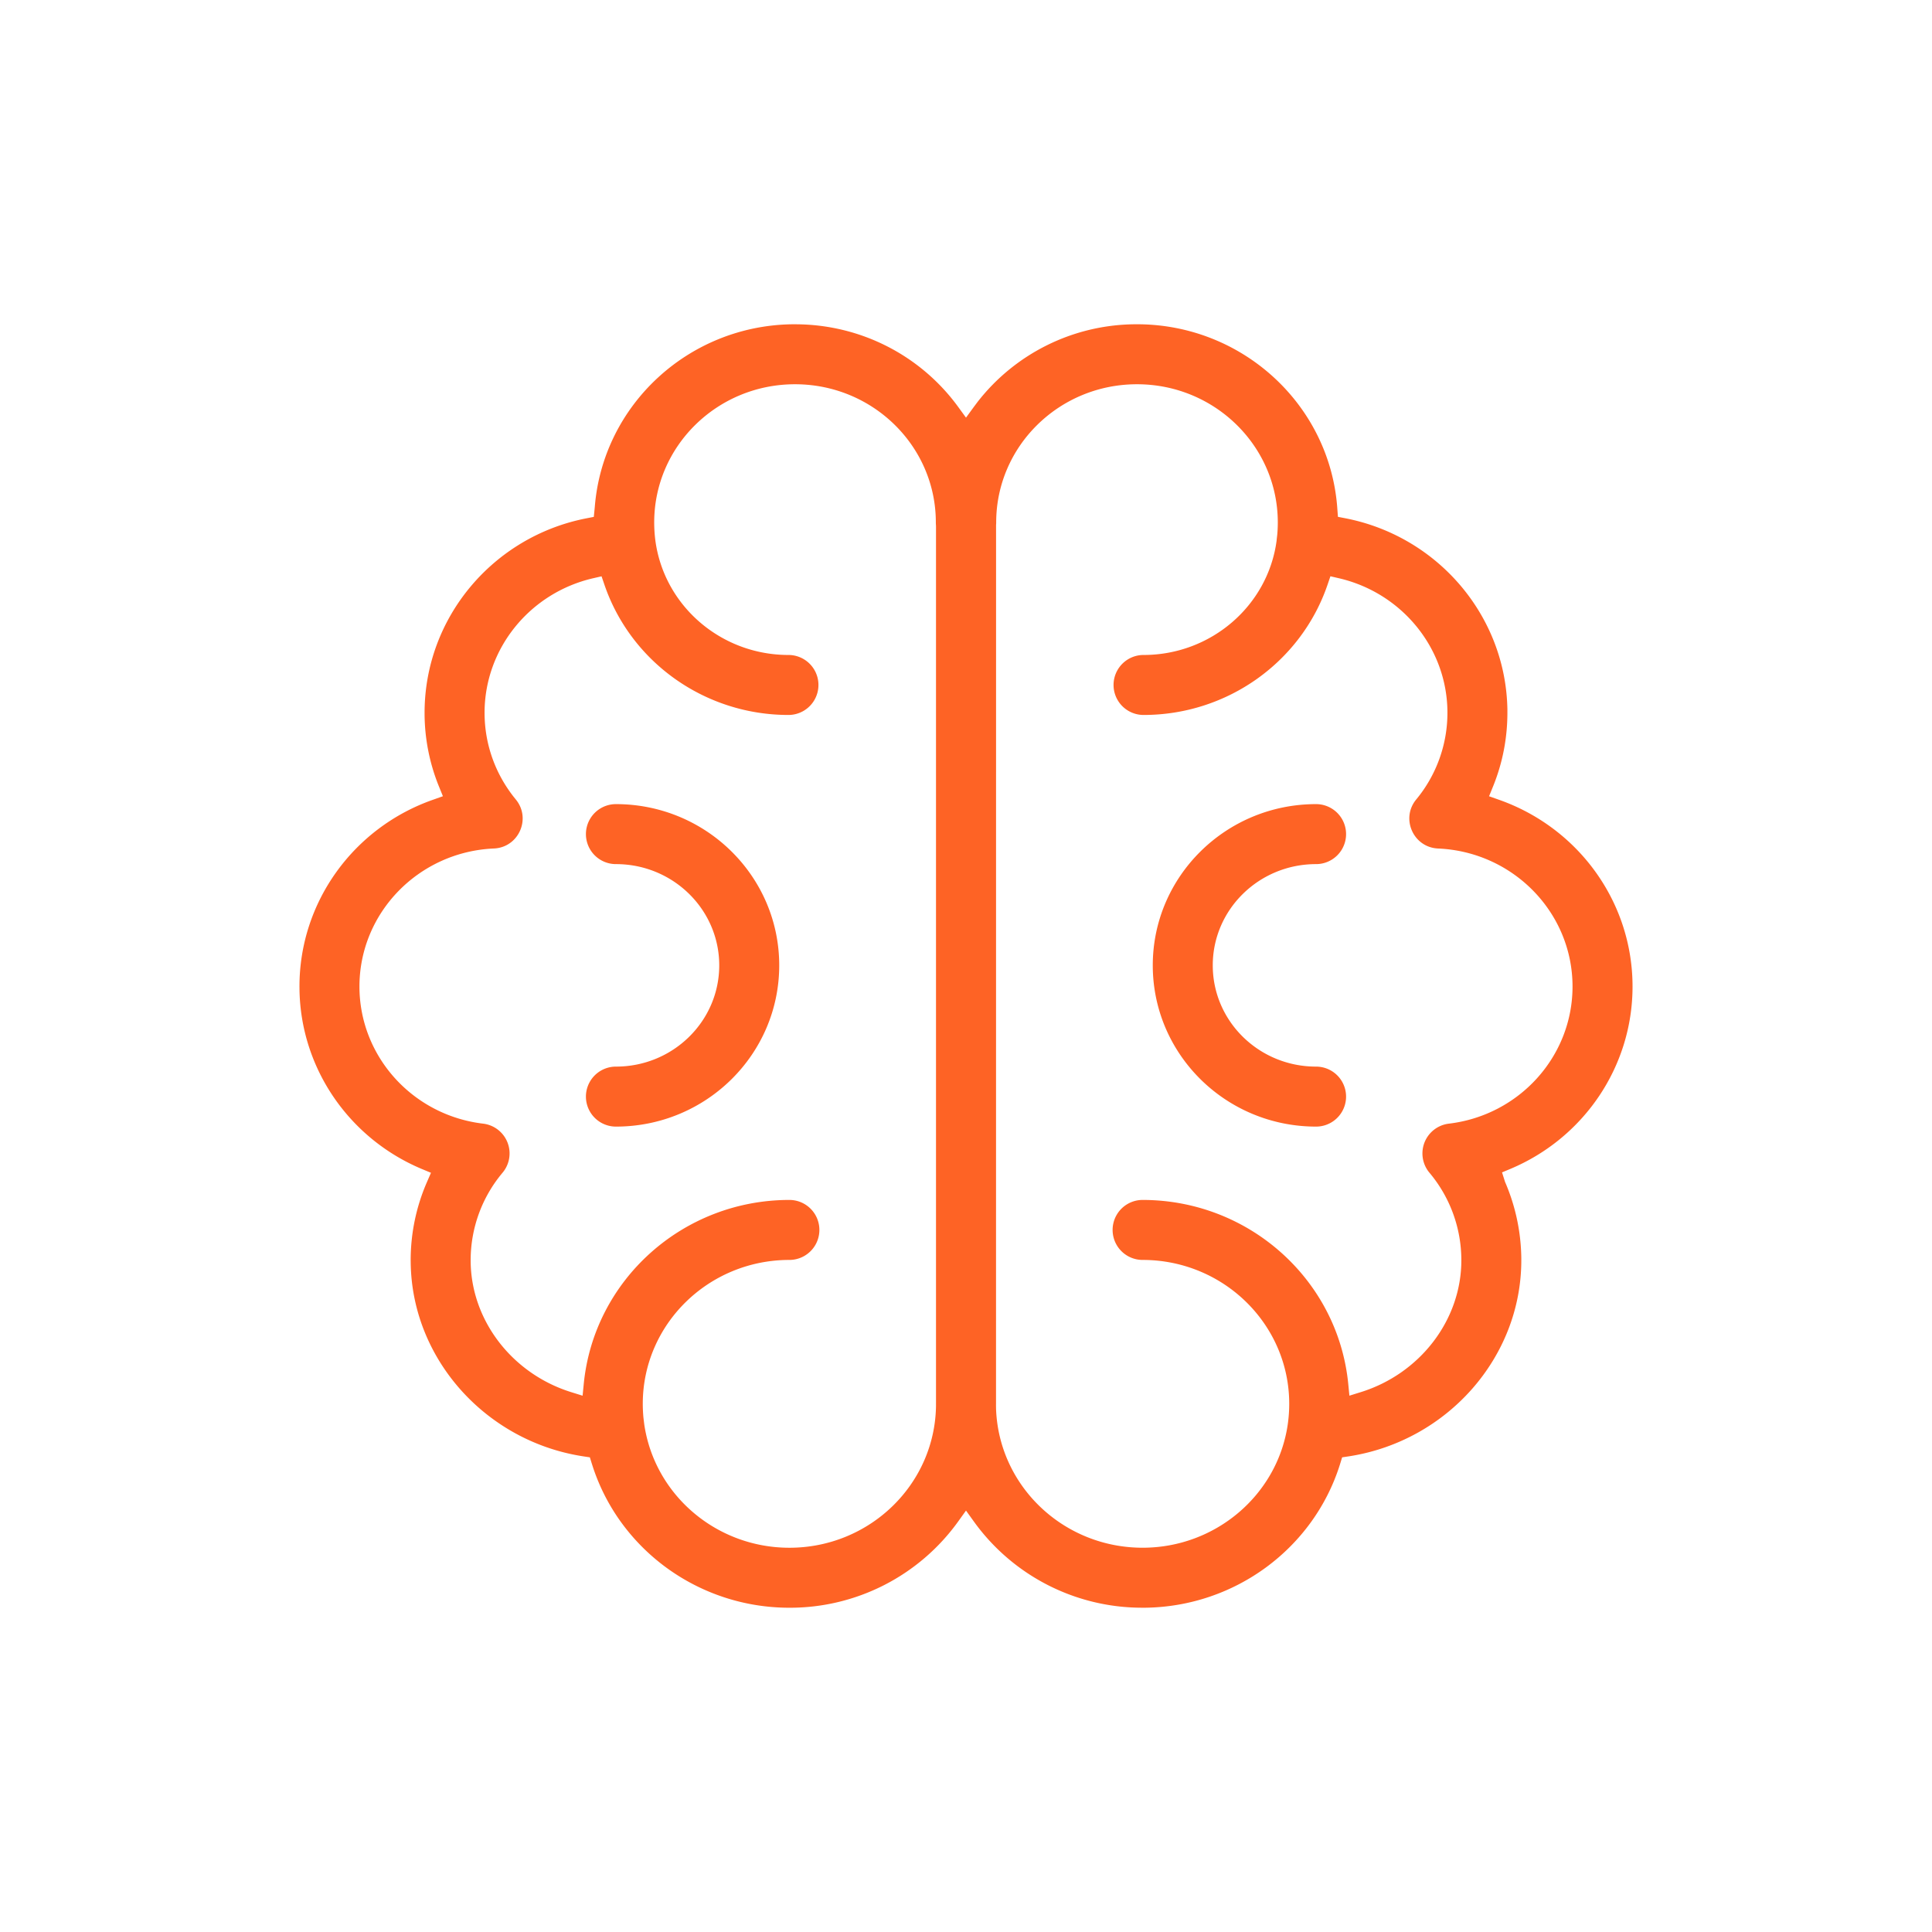 <svg width="80" height="80" viewBox="0 0 80 80" xmlns="http://www.w3.org/2000/svg">
    <g fill-rule="nonzero" fill="none">
        <rect width="80" height="80" rx="8"/>
        <path d="M47.08 13.427c4.338 0 7.94 3.292 8.288 7.533l.01.136.023.305.3.058c3.828.742 6.653 4.035 6.717 7.919v.14c0 1.032-.195 2.049-.575 3l-.026.065-.158.388.395.14c3.259 1.14 5.49 4.16 5.545 7.607l.001.135c0 3.313-2.017 6.275-5.067 7.552l-.337.141.11.348.013.042a8.184 8.184 0 0 1 .675 3.172v.08c0 4.011-3.05 7.458-7.087 8.107l-.084.013-.248.037-.074.24-.025.081c-1.096 3.45-4.332 5.852-8.036 5.906h-.13a8.579 8.579 0 0 1-6.985-3.57L40 62.55l-.325.453a8.579 8.579 0 0 1-6.987 3.57c-3.754 0-7.054-2.415-8.164-5.91l-.025-.078-.074-.24-.248-.037-.088-.014c-3.983-.64-7.015-4.014-7.082-7.972l-.002-.14c0-1.108.226-2.197.662-3.208l.017-.039.162-.372-.375-.156c-3.012-1.261-5.02-4.165-5.07-7.432l-.001-.128c0-3.497 2.243-6.581 5.535-7.733l.012-.004.393-.14-.157-.387-.027-.066a8.087 8.087 0 0 1-.575-2.925v-.08c0-3.937 2.84-7.302 6.715-8.052l.292-.057.03-.296.013-.14c.346-4.199 3.87-7.47 8.151-7.539h.14c2.709 0 5.202 1.29 6.755 3.422l.323.444.324-.444.155-.207a8.338 8.338 0 0 1 6.464-3.215zm-14.16 2.484c-3.22 0-5.831 2.562-5.831 5.723 0 .249.016.498.048.745.361 2.708 2.72 4.742 5.511 4.742a1.242 1.242 0 1 1 0 2.484c-3.468 0-6.53-2.194-7.622-5.399l-.117-.342-.352.081c-2.611.605-4.492 2.904-4.492 5.569 0 1.316.455 2.572 1.293 3.59.65.792.118 1.986-.906 2.03-3.11.136-5.568 2.655-5.568 5.716 0 2.893 2.205 5.331 5.121 5.678a1.242 1.242 0 0 1 .806 2.03 5.627 5.627 0 0 0-1.322 3.628c0 2.485 1.725 4.703 4.167 5.461l.468.146.048-.489c.424-4.304 4.102-7.617 8.515-7.617a1.242 1.242 0 1 1 0 2.484c-3.353 0-6.071 2.668-6.071 5.96 0 .19.01.38.027.568l.033.273c.427 2.932 2.99 5.117 6.012 5.117 3.329 0 6.036-2.632 6.07-5.896v-.029l-.001-.034.001-.042v-36.29l-.003-.066a1.258 1.258 0 0 1-.004-.072v-.03c0-3.157-2.611-5.719-5.831-5.719zm14.16 0c-3.22 0-5.83 2.562-5.83 5.723 0 .034-.002.069-.005.103l-.002 36.393-.001.048.002.15c.111 3.21 2.793 5.76 6.069 5.76 3.02 0 5.584-2.184 6.01-5.106.04-.281.061-.566.061-.852 0-3.29-2.718-5.959-6.071-5.959a1.242 1.242 0 0 1 0-2.484c4.412 0 8.091 3.313 8.515 7.616l.048.489.468-.146c2.442-.757 4.167-2.974 4.167-5.46a5.627 5.627 0 0 0-1.322-3.628 1.242 1.242 0 0 1 .806-2.03c2.916-.347 5.12-2.785 5.12-5.678 0-3.06-2.456-5.58-5.567-5.715-1.024-.045-1.557-1.24-.906-2.03a5.625 5.625 0 0 0 1.293-3.591c0-2.664-1.88-4.963-4.493-5.57l-.352-.082-.117.343c-1.092 3.206-4.152 5.4-7.621 5.4a1.242 1.242 0 0 1 0-2.484c2.79 0 5.15-2.034 5.51-4.737l.004-.051.022-.188c.016-.176.023-.343.023-.511 0-3.16-2.61-5.723-5.83-5.723zm7.416 17.386a1.242 1.242 0 0 1 0 2.484c-2.363 0-4.278 1.877-4.278 4.192 0 2.316 1.915 4.193 4.278 4.193a1.242 1.242 0 1 1 0 2.484c-3.734 0-6.762-2.989-6.762-6.677 0-3.687 3.028-6.676 6.762-6.676zm-28.992 0c3.734 0 6.762 2.989 6.762 6.676 0 3.688-3.028 6.677-6.762 6.677a1.242 1.242 0 0 1 0-2.484c2.363 0 4.278-1.877 4.278-4.193 0-2.315-1.915-4.192-4.278-4.192a1.242 1.242 0 0 1 0-2.484z" fill="#fe6325"/>
    </g>
</svg>
